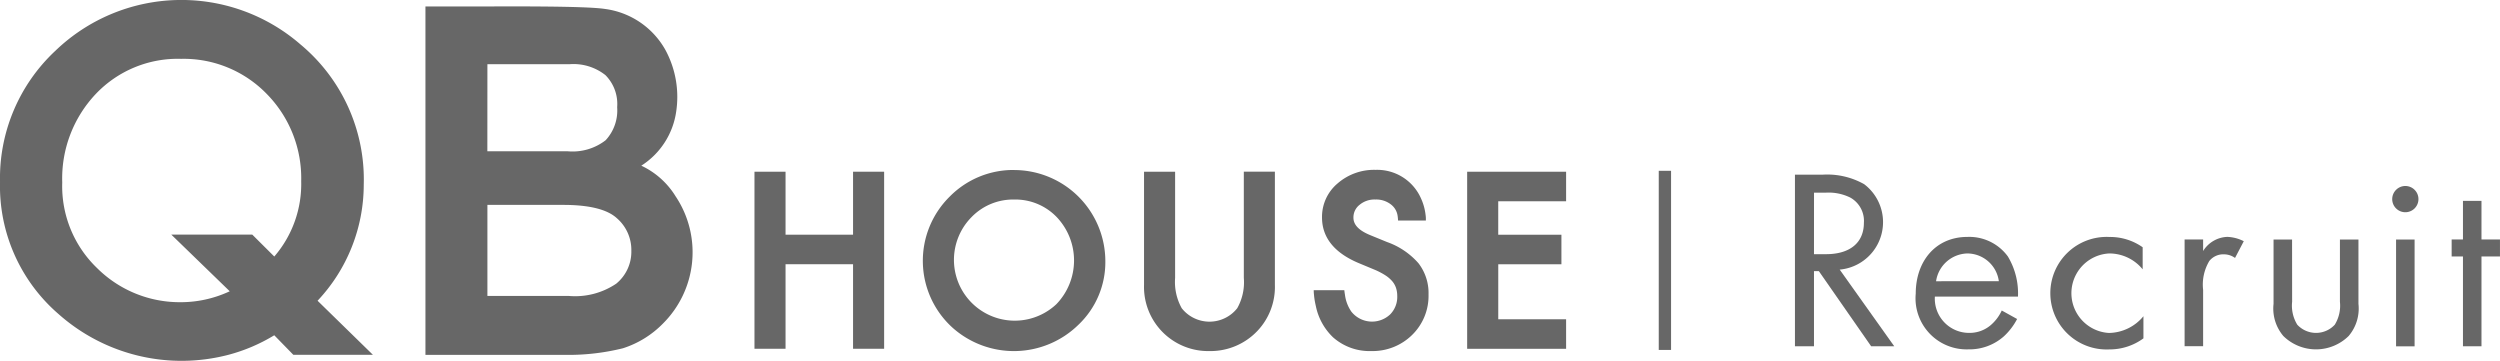 <svg xmlns="http://www.w3.org/2000/svg" width="173.207" height="25" viewBox="0 0 173.207 25">
  <g id="グループ_20109" data-name="グループ 20109" transform="translate(-137.866 -114.05)">
    <g id="グループ_20104" data-name="グループ 20104" transform="translate(137.866 114.05)">
      <path id="パス_85327" data-name="パス 85327" d="M246.45,128.606a5.549,5.549,0,0,0-2.395-2.153,5.336,5.336,0,0,0,2.423-3.786,6.83,6.83,0,0,0-.735-4.2,5.632,5.632,0,0,0-4.21-2.873c-1.365-.216-6.947-.172-8.536-.172H229.1v24.137h9.582a15.665,15.665,0,0,0,4.1-.456,6.759,6.759,0,0,0,2.772-1.711,6.969,6.969,0,0,0,.9-8.783Zm-13.057-9.185H239.1a3.57,3.57,0,0,1,2.468.756,2.834,2.834,0,0,1,.815,2.224,3.031,3.031,0,0,1-.8,2.29,3.742,3.742,0,0,1-2.621.765h-5.573Zm8.923,15.208a5.088,5.088,0,0,1-3.267.85h-5.656V129.17h5.262c1.79,0,3.033.308,3.7.916a2.906,2.906,0,0,1,1.01,2.261A2.853,2.853,0,0,1,242.317,134.628Z" transform="translate(-199.624 -114.974)" fill="#676767"/>
      <g id="グループ_20103" data-name="グループ 20103" transform="translate(0)">
        <path id="パス_85328" data-name="パス 85328" d="M159.868,134.886a11.743,11.743,0,0,0,3.2-8.056,12.168,12.168,0,0,0-4.373-9.692,12.587,12.587,0,0,0-17,.438,12.074,12.074,0,0,0-3.828,9.087,11.708,11.708,0,0,0,4.052,9.143A12.835,12.835,0,0,0,153.7,138.63a12.03,12.03,0,0,0,3.168-1.352l1.32,1.352H163.7Zm-3-3.065-1.522-1.515h-5.61l4.047,3.924a8.019,8.019,0,0,1-3.488.757,8.118,8.118,0,0,1-5.717-2.377,7.863,7.863,0,0,1-2.4-5.917,8.523,8.523,0,0,1,2.332-6.141,7.826,7.826,0,0,1,5.9-2.425,8.018,8.018,0,0,1,5.935,2.429,8.322,8.322,0,0,1,2.389,6.046A7.691,7.691,0,0,1,156.871,131.821Z" transform="translate(-137.866 -114.05)" fill="#676767"/>
      </g>
      <path id="パス_85329" data-name="パス 85329" d="M306.471,155.235h-4.677v-4.363h-2.153v12.266h2.153v-5.857h4.677v5.857h2.153V150.872h-2.153Z" transform="translate(-247.369 -138.975)" fill="#676767"/>
      <path id="パス_85330" data-name="パス 85330" d="M342.094,150.5a6.185,6.185,0,0,0-4.479,1.832,6.246,6.246,0,0,0,.183,9.093,6.39,6.39,0,0,0,8.722-.2,5.978,5.978,0,0,0,1.866-4.429,6.325,6.325,0,0,0-6.292-6.292Zm2.911,9.287a4.212,4.212,0,0,1-5.89-6.021,4.013,4.013,0,0,1,2.956-1.219,3.971,3.971,0,0,1,2.948,1.219,4.361,4.361,0,0,1-.015,6.021Z" transform="translate(-271.805 -138.723)" fill="#676767"/>
      <path id="パス_85331" data-name="パス 85331" d="M390.089,158.229a3.671,3.671,0,0,1-.457,2.1,2.451,2.451,0,0,1-3.845,0,3.735,3.735,0,0,1-.459-2.1v-7.357h-2.153v7.843a4.445,4.445,0,0,0,4.529,4.582,4.479,4.479,0,0,0,3.329-1.4,4.429,4.429,0,0,0,1.208-3.187v-7.843h-2.153Z" transform="translate(-303.913 -138.974)" fill="#676767"/>
      <path id="パス_85332" data-name="パス 85332" d="M424.622,155.475l-1.17-.479c-.779-.32-1.158-.714-1.158-1.206a1.1,1.1,0,0,1,.42-.888,1.611,1.611,0,0,1,1.1-.372,1.662,1.662,0,0,1,1.04.314,1.2,1.2,0,0,1,.49.755c.016.081.029.208.032.244l.01.145h1.926s0-.034,0-.146c0-.092-.013-.207-.025-.287a3.735,3.735,0,0,0-.308-1.092,3.316,3.316,0,0,0-3.146-1.988,3.851,3.851,0,0,0-2.641.944,3.021,3.021,0,0,0-1.075,2.354c0,1.385.849,2.446,2.526,3.155l1.13.47a4.854,4.854,0,0,1,.731.383,2.195,2.195,0,0,1,.479.411,1.419,1.419,0,0,1,.261.462,1.792,1.792,0,0,1,.085.566,1.72,1.72,0,0,1-.492,1.271,1.831,1.831,0,0,1-2.683-.187,2.626,2.626,0,0,1-.446-1.162c-.009-.055-.019-.11-.029-.188s-.017-.143-.017-.143h-2.12s0,.148.016.29c.013.163.027.253.039.337.016.117.055.313.092.472a4.142,4.142,0,0,0,1.19,2.165,3.809,3.809,0,0,0,2.651.954,3.9,3.9,0,0,0,2.831-1.118,3.784,3.784,0,0,0,1.136-2.811,3.375,3.375,0,0,0-.7-2.158A5.2,5.2,0,0,0,424.622,155.475Z" transform="translate(-328.524 -138.707)" fill="#676767"/>
      <path id="パス_85333" data-name="パス 85333" d="M459.312,152.919v-2.046h-6.855v12.266h6.855v-2.046h-4.7v-3.811h4.376v-2.046H454.61v-2.316Z" transform="translate(-350.808 -138.975)" fill="#676767"/>
    </g>
    <g id="グループ_20108" data-name="グループ 20108" transform="translate(252.793 125.882)">
      <g id="グループ_20107" data-name="グループ 20107">
        <path id="パス_85334" data-name="パス 85334" d="M524.649,151.505a5.213,5.213,0,0,1,2.888.659,3.3,3.3,0,0,1-1.694,5.918l3.779,5.312h-1.6L524.4,158.19h-.339v5.205h-1.319v-11.89Zm-.588,5.508h.838c1.64,0,2.62-.784,2.62-2.175a1.849,1.849,0,0,0-.944-1.747,3.391,3.391,0,0,0-1.712-.339h-.8Z" transform="translate(-513.31 -151.235)" fill="#676767"/>
        <path id="パス_85335" data-name="パス 85335" d="M555.666,170.541a4.42,4.42,0,0,1-.909,1.194,3.59,3.59,0,0,1-2.46.909,3.54,3.54,0,0,1-3.654-3.868c0-2.21,1.354-3.922,3.583-3.922a3.309,3.309,0,0,1,2.8,1.355,4.967,4.967,0,0,1,.7,2.781h-5.758a2.37,2.37,0,0,0,2.353,2.513,2.249,2.249,0,0,0,1.515-.535,2.949,2.949,0,0,0,.766-1.016Zm-1.266-2.62A2.214,2.214,0,0,0,552.226,166a2.248,2.248,0,0,0-2.175,1.925Z" transform="translate(-530.842 -160.272)" fill="#676767"/>
        <path id="パス_85336" data-name="パス 85336" d="M584.192,167.1A2.985,2.985,0,0,0,581.874,166a2.758,2.758,0,0,0-.018,5.508,3.154,3.154,0,0,0,2.389-1.159v1.533a3.953,3.953,0,0,1-2.353.766,3.9,3.9,0,1,1,0-7.79,3.92,3.92,0,0,1,2.3.713Z" transform="translate(-550.669 -160.272)" fill="#676767"/>
        <path id="パス_85337" data-name="パス 85337" d="M606.29,165.033h1.283v.8a2.055,2.055,0,0,1,1.676-.981,2.711,2.711,0,0,1,1.141.3l-.606,1.159a1.318,1.318,0,0,0-.749-.25,1.243,1.243,0,0,0-1.034.463,3.193,3.193,0,0,0-.428,2v3.9H606.29Z" transform="translate(-569.862 -160.272)" fill="#676767"/>
        <path id="パス_85338" data-name="パス 85338" d="M626.66,169.721a2.519,2.519,0,0,0,.356,1.587,1.77,1.77,0,0,0,2.6,0,2.519,2.519,0,0,0,.356-1.587v-4.314h1.283v4.456a2.94,2.94,0,0,1-.678,2.228,3.227,3.227,0,0,1-4.527,0,2.94,2.94,0,0,1-.677-2.228v-4.456h1.283Z" transform="translate(-582.782 -160.645)" fill="#676767"/>
        <path id="パス_85339" data-name="パス 85339" d="M651.717,153.932a.909.909,0,1,1-.909.909A.913.913,0,0,1,651.717,153.932Zm.642,3.708v7.4h-1.284v-7.4Z" transform="translate(-599.996 -152.878)" fill="#676767"/>
        <path id="パス_85340" data-name="パス 85340" d="M665.619,160.982V167.2h-1.283v-6.221h-.784v-1.176h.784v-2.674h1.283v2.674H666.9v1.176Z" transform="translate(-608.622 -155.044)" fill="#676767"/>
        <g id="グループ_20106" data-name="グループ 20106">
          <g id="グループ_20105" data-name="グループ 20105">
            <path id="パス_85341" data-name="パス 85341" d="M494.4,150.67v12.411h-.853V150.67Z" transform="translate(-493.551 -150.67)" fill="#676767"/>
          </g>
        </g>
      </g>
    </g>
  </g>
</svg>

